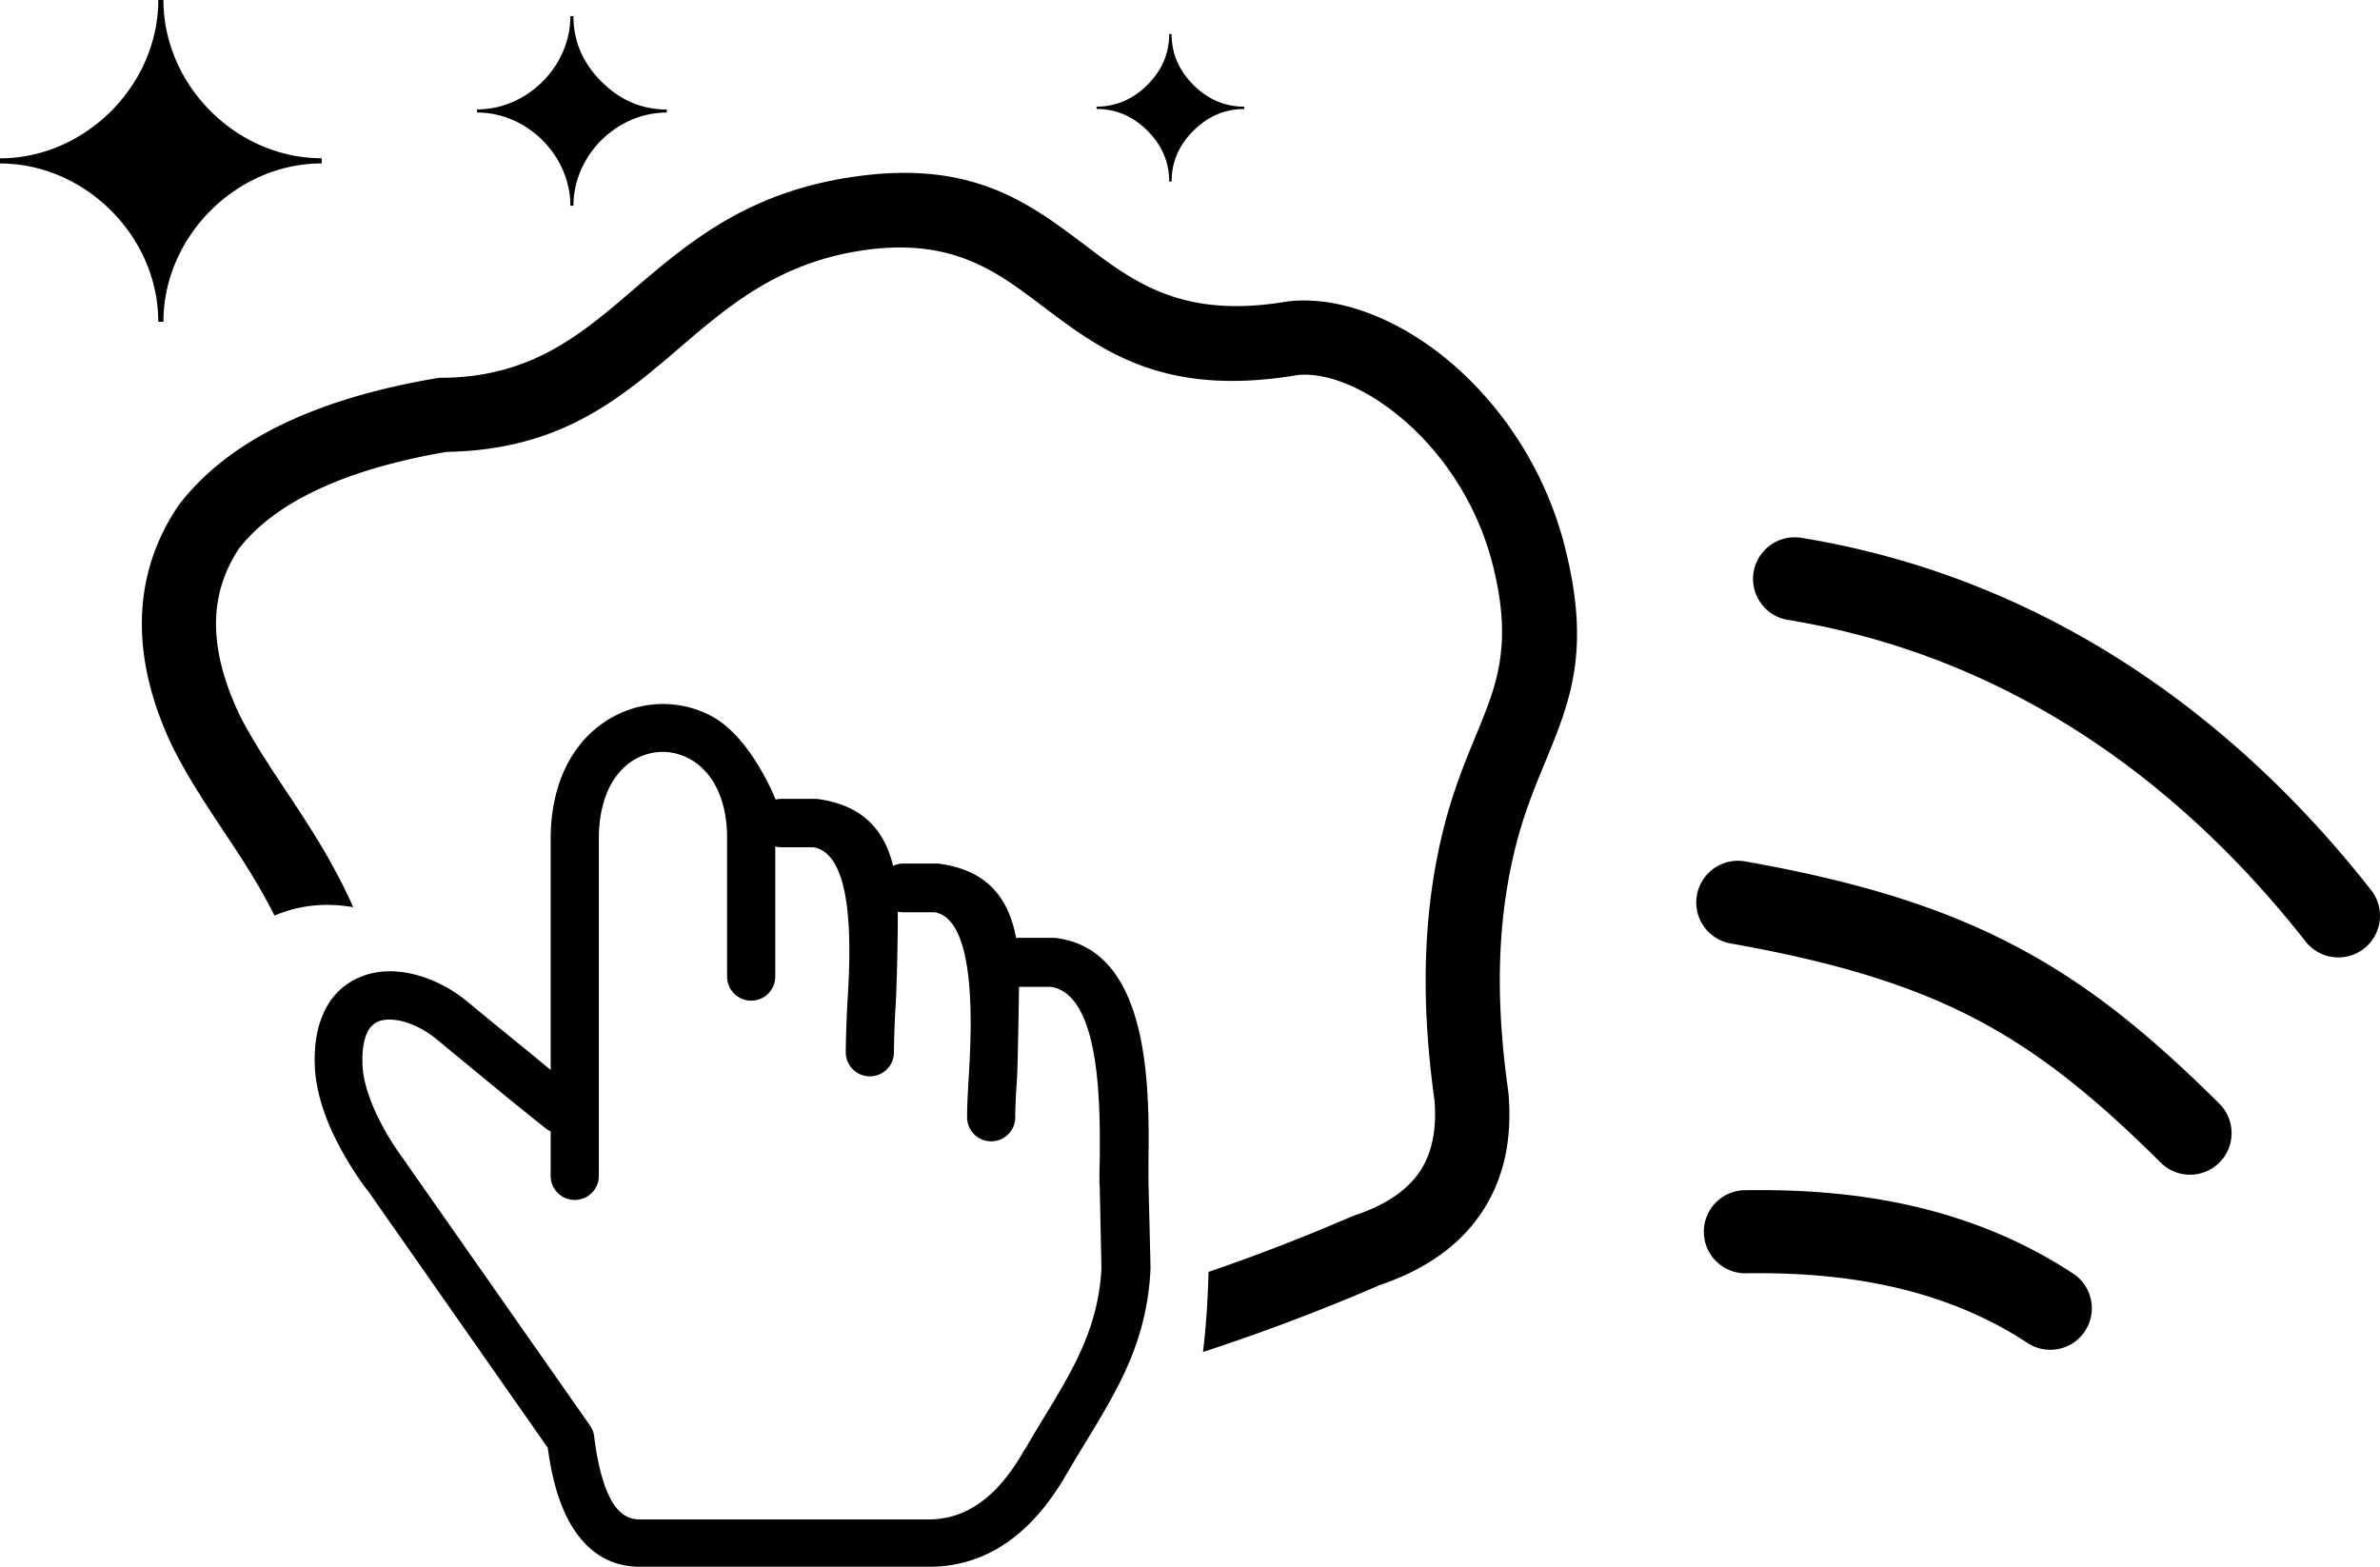 <svg xmlns="http://www.w3.org/2000/svg" shape-rendering="geometricPrecision" text-rendering="geometricPrecision" image-rendering="optimizeQuality" fill-rule="evenodd" clip-rule="evenodd" viewBox="0 0 512 337.053"><path fill-rule="nonzero" d="M37.022 160.47c-4.398-9.32-6.599-18.27-6.499-26.822.104-8.884 2.667-17.165 7.802-24.799l.315-.436c5.338-6.889 12.741-12.638 22.252-17.206 9.052-4.35 20.033-7.641 32.982-9.837a7.955 7.955 0 011.7-.1c18.865-.293 29.463-9.359 40.49-18.797 11.912-10.194 24.266-20.767 46.456-24.276 26.195-4.141 38.583 5.222 51.144 14.719 10.344 7.823 20.853 15.764 43.163 11.949l1.021-.109c11.419-1.006 25.056 4.65 36.453 15.184 9.937 9.184 18.431 22.205 22.353 37.746 5.633 22.315 1.187 33.089-4.35 46.506-2.188 5.301-4.58 11.097-6.382 18.436-2.12 8.639-3.105 17.277-3.252 25.884-.15 8.712.561 17.536 1.809 26.393l.05.467c.821 9.861-1.051 18.407-5.819 25.517-4.647 6.937-11.884 12.175-21.892 15.568a439.089 439.089 0 01-38.023 14.389c.706-5.866 1.059-11.673 1.191-17.229a419.162 419.162 0 0030.815-11.929l.657-.25c6.658-2.213 11.28-5.385 13.99-9.431 2.639-3.938 3.649-9.08 3.147-15.314-1.302-9.372-2.037-18.847-1.874-28.43.168-9.829 1.284-19.662 3.688-29.452 2.058-8.39 4.709-14.81 7.134-20.687 4.415-10.693 7.957-19.285 3.597-36.562-3.106-12.313-9.816-22.614-17.659-29.862-8.116-7.501-17.134-11.61-24.13-11.045-29.001 4.911-42.263-5.106-55.318-14.98-9.856-7.45-19.576-14.796-39.076-11.715-17.64 2.79-28.262 11.88-38.509 20.649-13.221 11.317-25.925 22.185-50.422 22.605-11.297 1.952-20.704 4.75-28.254 8.381-7.108 3.415-12.549 7.552-16.353 12.389-3.257 4.937-4.881 10.227-4.947 15.851-.07 6.047 1.622 12.67 4.99 19.82 2.726 5.424 6.237 10.712 9.849 16.153 5.068 7.63 10.323 15.55 14.676 25.356-5.807-1.021-11.462-.513-16.938 1.802-3.431-6.849-7.303-12.681-11.059-18.339-3.839-5.784-7.573-11.403-10.882-17.998l-.086-.159zm-1.863-91.25h-1.112C34.047 50.872 18.35 35.17 0 35.17v-1.11c18.348 0 34.047-15.715 34.047-34.06h1.112c0 18.348 15.7 34.047 34.047 34.047v1.112c-18.354 0-34.047 15.711-34.047 34.061zm88.201-24.95h-.658c0-10.809-9.266-20.067-20.073-20.067v-.663c10.798 0 20.073-9.252 20.073-20.055h.658c0 5.356 2.008 10.051 6.016 14.057 4.005 4.003 8.685 6.016 14.056 6.016v.658c-10.804 0-20.072 9.245-20.072 20.054zm128.683-5.206h-.515c0-4.166-1.564-7.82-4.679-10.938-3.118-3.118-6.76-4.682-10.941-4.682v-.512c4.169 0 7.823-1.566 10.941-4.682 3.115-3.13 4.679-6.772 4.679-10.929l.515.002c0 4.166 1.566 7.822 4.682 10.938 3.118 3.118 6.76 4.682 10.941 4.682v.515c-4.169 0-7.823 1.564-10.941 4.682-3.13 3.104-4.682 6.747-4.682 10.924zM118.335 243.342a5.891 5.891 0 01-.812-.499 808.368 808.368 0 01-10.048-8.115c-4.557-3.745-9.802-8.054-13.487-11.113-2.497-2.059-5.367-3.497-8.052-4.058-1.747-.313-3.309-.313-4.557.186-.998.441-1.872 1.251-2.435 2.499-.751 1.686-1.125 4.057-.937 7.305.186 2.871 1.187 5.991 2.498 9.052 1.936 4.43 4.619 8.554 6.618 11.175.125.186.249.311.313.499l39.516 56.434c.5.749.813 1.562.874 2.374.812 6.49 2.185 11.424 4.182 14.483 1.498 2.249 3.373 3.372 5.805 3.308h62.181c3.869-.061 7.366-1.184 10.611-3.433 3.558-2.435 6.744-6.243 9.677-11.363.063-.061.124-.186.188-.249a478.555 478.555 0 014.058-6.804c6.306-10.364 11.798-19.414 12.422-32.277l-.374-17.728c-.062-.249-.062-.499-.062-.749 0-.249 0-1.938.062-4.184.124-11.735.313-35.972-10.426-37.783h-6.928c-.064 3.309-.25 16.435-.438 19.68-.186 2.932-.375 5.68-.375 8.365a5.17 5.17 0 01-5.183 5.183 5.17 5.17 0 01-5.179-5.183c0-2.685.187-5.808.375-9.053.685-11.051 1.498-33.475-7.305-35.036h-6.867c-.375 0-.749-.061-1.124-.125.062 3.994-.188 15.947-.438 19.941-.186 2.936-.374 7.604-.374 10.289a5.167 5.167 0 01-5.181 5.181 5.17 5.17 0 01-5.183-5.181c0-2.685.188-7.727.374-10.975.69-11.049 1.5-31.555-7.303-33.114h-6.867c-.499 0-.934-.064-1.372-.188v27.994a5.17 5.17 0 01-5.181 5.184 5.173 5.173 0 01-5.184-5.184v-29.851c0-9.05-3.683-14.796-8.428-17.169-1.747-.874-3.62-1.31-5.43-1.31-1.811 0-3.683.436-5.431 1.31-4.684 2.373-8.304 8.119-8.304 17.419v72.478a5.169 5.169 0 01-5.181 5.181 5.171 5.171 0 01-5.183-5.181v-9.615h-.125zm48.447-71.307a4.86 4.86 0 011.372-.186h7.181c.374 0 .812.061 1.184.125 9.552 1.497 13.859 7.055 15.609 14.294a5.293 5.293 0 012.183-.499h7.18c.375 0 .813.061 1.187.125 10.299 1.624 14.422 7.929 15.92 15.919.249-.064.499-.064.81-.064h7.18c.375 0 .81.064 1.185.126 19.729 3.061 19.48 32.415 19.291 48.21v4.12l.438 18.23v.561c-.749 15.545-6.867 25.596-13.922 37.208a489.918 489.918 0 00-3.996 6.681c-.064.061-.064.125-.125.186-3.683 6.429-7.929 11.363-12.797 14.733-4.933 3.433-10.428 5.181-16.419 5.244h-62.117c-6.181.125-10.985-2.559-14.546-7.865-2.871-4.244-4.743-10.237-5.744-17.731l-38.704-55.311-.188-.188c-2.31-3.057-5.43-7.865-7.802-13.173-1.75-3.995-3.061-8.302-3.372-12.545-.313-5.059.374-9.053 1.808-12.239 1.75-3.931 4.621-6.493 8.055-7.866 3.183-1.309 6.805-1.497 10.427-.749 4.369.874 8.864 3.062 12.67 6.243 3.125 2.622 8.367 6.867 13.486 11.05l4.244 3.497v-49.628c0-13.798 6.118-22.662 14.047-26.659a22.173 22.173 0 0110.115-2.435c3.495 0 6.928.813 10.112 2.435 8.914 4.494 14.172 18.337 14.172 18.214l-.124-.063zm208.8 101.88c-4.933.057-8.982-3.896-9.038-8.83-.057-4.934 3.896-8.982 8.83-9.039 9.138-.127 20.458.24 32.488 2.628 12.349 2.453 25.53 7.024 38.118 15.302 4.121 2.71 5.267 8.249 2.557 12.371-2.709 4.121-8.249 5.267-12.37 2.557-10.319-6.785-21.332-10.575-31.741-12.642-10.732-2.132-20.762-2.458-28.844-2.347zm-3.247-70.947c-4.875-.851-8.14-5.496-7.289-10.371.851-4.874 5.496-8.14 10.371-7.289 24.18 4.291 42.076 9.804 57.87 18.064 15.818 8.276 29.114 19.101 44.148 34.049 3.502 3.482 3.518 9.148.037 12.65-3.482 3.501-9.148 3.517-12.65.036-13.829-13.75-25.866-23.605-39.804-30.899-13.961-7.303-30.262-12.259-52.683-16.24zm12.304-69.605c-4.874-.792-8.185-5.392-7.393-10.267.792-4.874 5.392-8.185 10.266-7.393 24.285 3.955 46.629 12.61 66.819 25.119 21.076 13.058 39.739 30.262 55.754 50.652 3.056 3.887 2.38 9.52-1.507 12.577-3.888 3.057-9.52 2.38-12.577-1.507-14.794-18.836-31.894-34.639-51.06-46.517-18.214-11.286-38.378-19.092-60.302-22.664z"/></svg>
